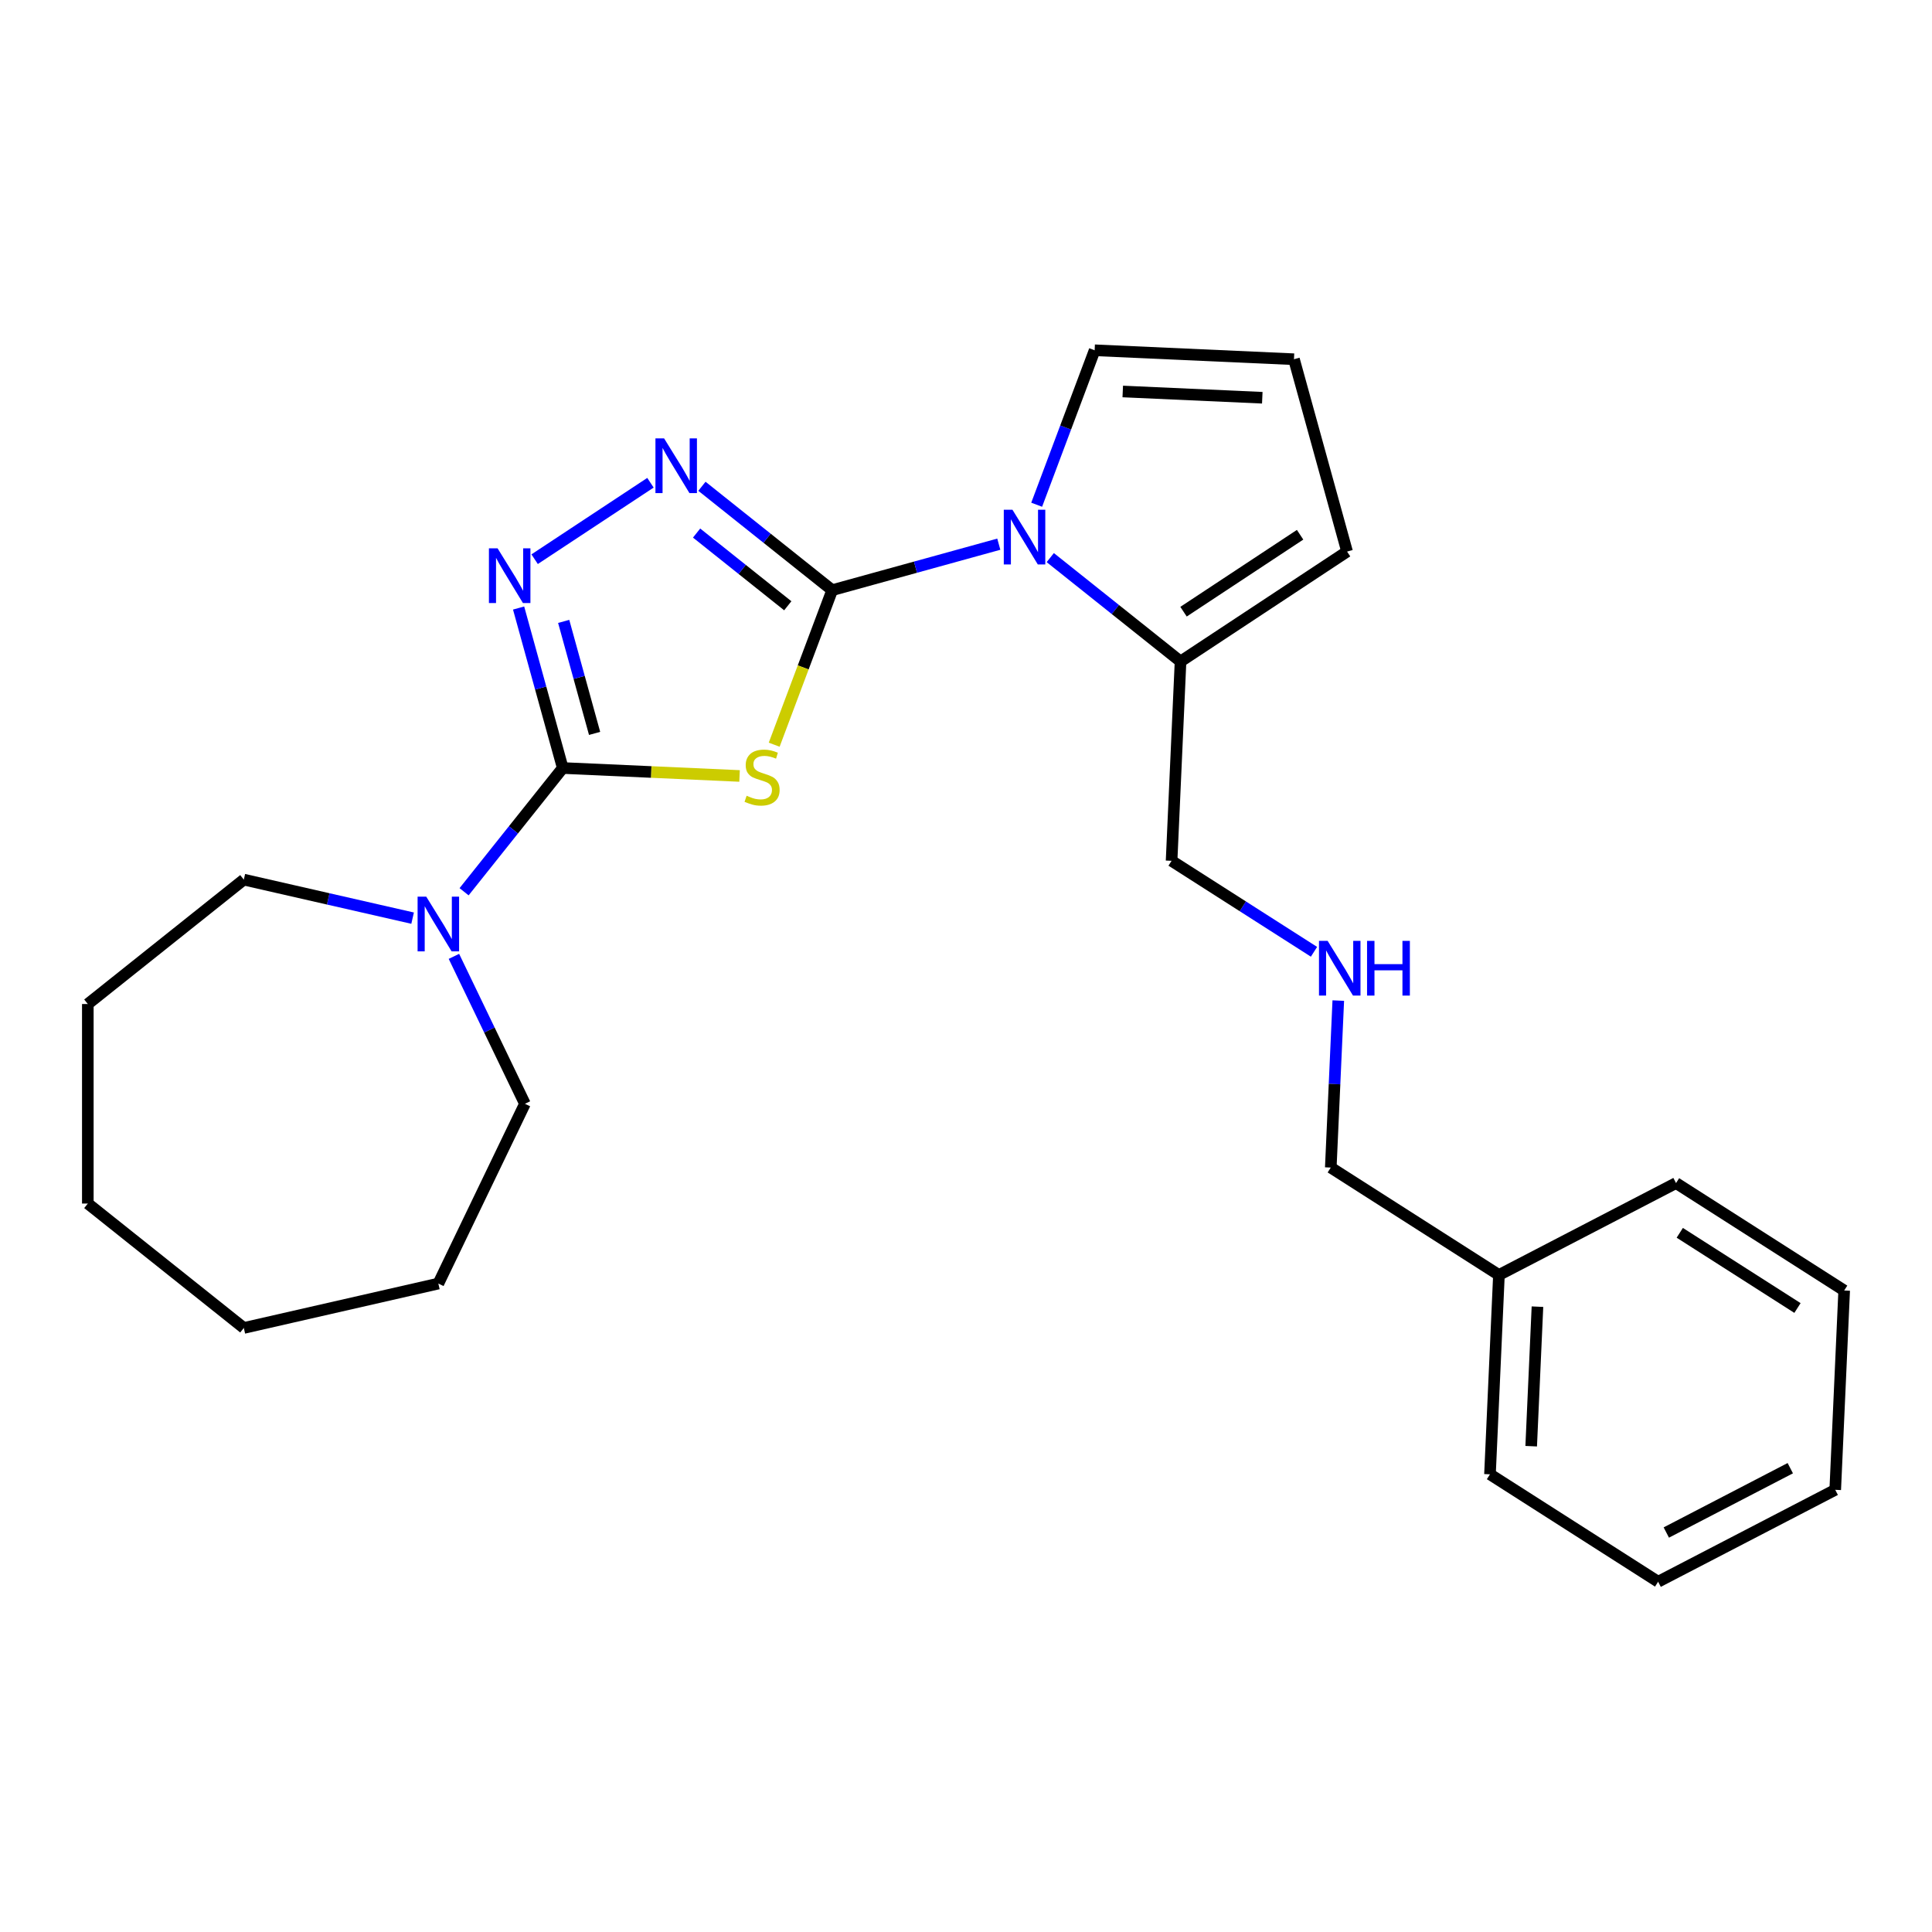 <?xml version='1.0' encoding='iso-8859-1'?>
<svg version='1.1' baseProfile='full'
              xmlns='http://www.w3.org/2000/svg'
                      xmlns:rdkit='http://www.rdkit.org/xml'
                      xmlns:xlink='http://www.w3.org/1999/xlink'
                  xml:space='preserve'
width='1000px' height='1000px' viewBox='0 0 1000 1000'>
<!-- END OF HEADER -->
<rect style='opacity:1.0;fill:#FFFFFF;stroke:none' width='1000' height='1000' x='0' y='0'> </rect>
<path class='bond-0' d='M 430.742,305.466 L 415.732,345.461' style='fill:none;fill-rule:evenodd;stroke:#000000;stroke-width:6px;stroke-linecap:butt;stroke-linejoin:miter;stroke-opacity:1' />
<path class='bond-0' d='M 415.732,345.461 L 400.722,385.456' style='fill:none;fill-rule:evenodd;stroke:#CCCC00;stroke-width:6px;stroke-linecap:butt;stroke-linejoin:miter;stroke-opacity:1' />
<path class='bond-2' d='M 430.742,305.466 L 397.031,278.582' style='fill:none;fill-rule:evenodd;stroke:#000000;stroke-width:6px;stroke-linecap:butt;stroke-linejoin:miter;stroke-opacity:1' />
<path class='bond-2' d='M 397.031,278.582 L 363.319,251.698' style='fill:none;fill-rule:evenodd;stroke:#0000FF;stroke-width:6px;stroke-linecap:butt;stroke-linejoin:miter;stroke-opacity:1' />
<path class='bond-2' d='M 407.75,313.55 L 384.152,294.731' style='fill:none;fill-rule:evenodd;stroke:#000000;stroke-width:6px;stroke-linecap:butt;stroke-linejoin:miter;stroke-opacity:1' />
<path class='bond-2' d='M 384.152,294.731 L 360.554,275.912' style='fill:none;fill-rule:evenodd;stroke:#0000FF;stroke-width:6px;stroke-linecap:butt;stroke-linejoin:miter;stroke-opacity:1' />
<path class='bond-3' d='M 430.742,305.466 L 473.859,293.567' style='fill:none;fill-rule:evenodd;stroke:#000000;stroke-width:6px;stroke-linecap:butt;stroke-linejoin:miter;stroke-opacity:1' />
<path class='bond-3' d='M 473.859,293.567 L 516.976,281.667' style='fill:none;fill-rule:evenodd;stroke:#0000FF;stroke-width:6px;stroke-linecap:butt;stroke-linejoin:miter;stroke-opacity:1' />
<path class='bond-1' d='M 382.792,401.634 L 337.036,399.579' style='fill:none;fill-rule:evenodd;stroke:#CCCC00;stroke-width:6px;stroke-linecap:butt;stroke-linejoin:miter;stroke-opacity:1' />
<path class='bond-1' d='M 337.036,399.579 L 291.28,397.525' style='fill:none;fill-rule:evenodd;stroke:#000000;stroke-width:6px;stroke-linecap:butt;stroke-linejoin:miter;stroke-opacity:1' />
<path class='bond-5' d='M 291.28,397.525 L 265.745,429.545' style='fill:none;fill-rule:evenodd;stroke:#000000;stroke-width:6px;stroke-linecap:butt;stroke-linejoin:miter;stroke-opacity:1' />
<path class='bond-5' d='M 265.745,429.545 L 240.21,461.565' style='fill:none;fill-rule:evenodd;stroke:#0000FF;stroke-width:6px;stroke-linecap:butt;stroke-linejoin:miter;stroke-opacity:1' />
<path class='bond-25' d='M 291.28,397.525 L 279.853,356.118' style='fill:none;fill-rule:evenodd;stroke:#000000;stroke-width:6px;stroke-linecap:butt;stroke-linejoin:miter;stroke-opacity:1' />
<path class='bond-25' d='M 279.853,356.118 L 268.425,314.711' style='fill:none;fill-rule:evenodd;stroke:#0000FF;stroke-width:6px;stroke-linecap:butt;stroke-linejoin:miter;stroke-opacity:1' />
<path class='bond-25' d='M 307.763,379.607 L 299.764,350.623' style='fill:none;fill-rule:evenodd;stroke:#000000;stroke-width:6px;stroke-linecap:butt;stroke-linejoin:miter;stroke-opacity:1' />
<path class='bond-25' d='M 299.764,350.623 L 291.764,321.638' style='fill:none;fill-rule:evenodd;stroke:#0000FF;stroke-width:6px;stroke-linecap:butt;stroke-linejoin:miter;stroke-opacity:1' />
<path class='bond-4' d='M 336.675,249.868 L 276.727,289.439' style='fill:none;fill-rule:evenodd;stroke:#0000FF;stroke-width:6px;stroke-linecap:butt;stroke-linejoin:miter;stroke-opacity:1' />
<path class='bond-6' d='M 543.62,288.615 L 577.332,315.499' style='fill:none;fill-rule:evenodd;stroke:#0000FF;stroke-width:6px;stroke-linecap:butt;stroke-linejoin:miter;stroke-opacity:1' />
<path class='bond-6' d='M 577.332,315.499 L 611.043,342.383' style='fill:none;fill-rule:evenodd;stroke:#000000;stroke-width:6px;stroke-linecap:butt;stroke-linejoin:miter;stroke-opacity:1' />
<path class='bond-7' d='M 536.581,261.249 L 551.584,221.274' style='fill:none;fill-rule:evenodd;stroke:#0000FF;stroke-width:6px;stroke-linecap:butt;stroke-linejoin:miter;stroke-opacity:1' />
<path class='bond-7' d='M 551.584,221.274 L 566.587,181.299' style='fill:none;fill-rule:evenodd;stroke:#000000;stroke-width:6px;stroke-linecap:butt;stroke-linejoin:miter;stroke-opacity:1' />
<path class='bond-12' d='M 234.95,495.012 L 253.324,533.166' style='fill:none;fill-rule:evenodd;stroke:#0000FF;stroke-width:6px;stroke-linecap:butt;stroke-linejoin:miter;stroke-opacity:1' />
<path class='bond-12' d='M 253.324,533.166 L 271.698,571.32' style='fill:none;fill-rule:evenodd;stroke:#000000;stroke-width:6px;stroke-linecap:butt;stroke-linejoin:miter;stroke-opacity:1' />
<path class='bond-13' d='M 213.566,475.229 L 169.883,465.259' style='fill:none;fill-rule:evenodd;stroke:#0000FF;stroke-width:6px;stroke-linecap:butt;stroke-linejoin:miter;stroke-opacity:1' />
<path class='bond-13' d='M 169.883,465.259 L 126.2,455.289' style='fill:none;fill-rule:evenodd;stroke:#000000;stroke-width:6px;stroke-linecap:butt;stroke-linejoin:miter;stroke-opacity:1' />
<path class='bond-9' d='M 611.043,342.383 L 697.236,285.488' style='fill:none;fill-rule:evenodd;stroke:#000000;stroke-width:6px;stroke-linecap:butt;stroke-linejoin:miter;stroke-opacity:1' />
<path class='bond-9' d='M 612.593,316.61 L 672.928,276.784' style='fill:none;fill-rule:evenodd;stroke:#000000;stroke-width:6px;stroke-linecap:butt;stroke-linejoin:miter;stroke-opacity:1' />
<path class='bond-11' d='M 611.043,342.383 L 606.41,445.556' style='fill:none;fill-rule:evenodd;stroke:#000000;stroke-width:6px;stroke-linecap:butt;stroke-linejoin:miter;stroke-opacity:1' />
<path class='bond-8' d='M 566.587,181.299 L 669.76,185.933' style='fill:none;fill-rule:evenodd;stroke:#000000;stroke-width:6px;stroke-linecap:butt;stroke-linejoin:miter;stroke-opacity:1' />
<path class='bond-8' d='M 581.136,202.629 L 653.358,205.872' style='fill:none;fill-rule:evenodd;stroke:#000000;stroke-width:6px;stroke-linecap:butt;stroke-linejoin:miter;stroke-opacity:1' />
<path class='bond-26' d='M 669.76,185.933 L 697.236,285.488' style='fill:none;fill-rule:evenodd;stroke:#000000;stroke-width:6px;stroke-linecap:butt;stroke-linejoin:miter;stroke-opacity:1' />
<path class='bond-10' d='M 680.122,492.645 L 643.266,469.101' style='fill:none;fill-rule:evenodd;stroke:#0000FF;stroke-width:6px;stroke-linecap:butt;stroke-linejoin:miter;stroke-opacity:1' />
<path class='bond-10' d='M 643.266,469.101 L 606.41,445.556' style='fill:none;fill-rule:evenodd;stroke:#000000;stroke-width:6px;stroke-linecap:butt;stroke-linejoin:miter;stroke-opacity:1' />
<path class='bond-15' d='M 692.692,517.898 L 690.751,561.113' style='fill:none;fill-rule:evenodd;stroke:#0000FF;stroke-width:6px;stroke-linecap:butt;stroke-linejoin:miter;stroke-opacity:1' />
<path class='bond-15' d='M 690.751,561.113 L 688.81,604.329' style='fill:none;fill-rule:evenodd;stroke:#000000;stroke-width:6px;stroke-linecap:butt;stroke-linejoin:miter;stroke-opacity:1' />
<path class='bond-18' d='M 271.698,571.32 L 226.888,664.369' style='fill:none;fill-rule:evenodd;stroke:#000000;stroke-width:6px;stroke-linecap:butt;stroke-linejoin:miter;stroke-opacity:1' />
<path class='bond-19' d='M 126.2,455.289 L 45.455,519.681' style='fill:none;fill-rule:evenodd;stroke:#000000;stroke-width:6px;stroke-linecap:butt;stroke-linejoin:miter;stroke-opacity:1' />
<path class='bond-14' d='M 775.844,659.928 L 688.81,604.329' style='fill:none;fill-rule:evenodd;stroke:#000000;stroke-width:6px;stroke-linecap:butt;stroke-linejoin:miter;stroke-opacity:1' />
<path class='bond-16' d='M 775.844,659.928 L 771.211,763.102' style='fill:none;fill-rule:evenodd;stroke:#000000;stroke-width:6px;stroke-linecap:butt;stroke-linejoin:miter;stroke-opacity:1' />
<path class='bond-16' d='M 795.784,676.331 L 792.54,748.552' style='fill:none;fill-rule:evenodd;stroke:#000000;stroke-width:6px;stroke-linecap:butt;stroke-linejoin:miter;stroke-opacity:1' />
<path class='bond-17' d='M 775.844,659.928 L 867.512,612.354' style='fill:none;fill-rule:evenodd;stroke:#000000;stroke-width:6px;stroke-linecap:butt;stroke-linejoin:miter;stroke-opacity:1' />
<path class='bond-20' d='M 771.211,763.102 L 858.245,818.701' style='fill:none;fill-rule:evenodd;stroke:#000000;stroke-width:6px;stroke-linecap:butt;stroke-linejoin:miter;stroke-opacity:1' />
<path class='bond-21' d='M 867.512,612.354 L 954.545,667.954' style='fill:none;fill-rule:evenodd;stroke:#000000;stroke-width:6px;stroke-linecap:butt;stroke-linejoin:miter;stroke-opacity:1' />
<path class='bond-21' d='M 869.447,638.101 L 930.37,677.021' style='fill:none;fill-rule:evenodd;stroke:#000000;stroke-width:6px;stroke-linecap:butt;stroke-linejoin:miter;stroke-opacity:1' />
<path class='bond-22' d='M 226.888,664.369 L 126.2,687.351' style='fill:none;fill-rule:evenodd;stroke:#000000;stroke-width:6px;stroke-linecap:butt;stroke-linejoin:miter;stroke-opacity:1' />
<path class='bond-23' d='M 45.455,519.681 L 45.455,622.958' style='fill:none;fill-rule:evenodd;stroke:#000000;stroke-width:6px;stroke-linecap:butt;stroke-linejoin:miter;stroke-opacity:1' />
<path class='bond-28' d='M 858.245,818.701 L 949.912,771.127' style='fill:none;fill-rule:evenodd;stroke:#000000;stroke-width:6px;stroke-linecap:butt;stroke-linejoin:miter;stroke-opacity:1' />
<path class='bond-28' d='M 862.48,793.231 L 926.647,759.93' style='fill:none;fill-rule:evenodd;stroke:#000000;stroke-width:6px;stroke-linecap:butt;stroke-linejoin:miter;stroke-opacity:1' />
<path class='bond-24' d='M 954.545,667.954 L 949.912,771.127' style='fill:none;fill-rule:evenodd;stroke:#000000;stroke-width:6px;stroke-linecap:butt;stroke-linejoin:miter;stroke-opacity:1' />
<path class='bond-27' d='M 126.2,687.351 L 45.455,622.958' style='fill:none;fill-rule:evenodd;stroke:#000000;stroke-width:6px;stroke-linecap:butt;stroke-linejoin:miter;stroke-opacity:1' />
<path  class='atom-1' d='M 386.453 411.878
Q 386.773 411.998, 388.093 412.558
Q 389.413 413.118, 390.853 413.478
Q 392.333 413.798, 393.773 413.798
Q 396.453 413.798, 398.013 412.518
Q 399.573 411.198, 399.573 408.918
Q 399.573 407.358, 398.773 406.398
Q 398.013 405.438, 396.813 404.918
Q 395.613 404.398, 393.613 403.798
Q 391.093 403.038, 389.573 402.318
Q 388.093 401.598, 387.013 400.078
Q 385.973 398.558, 385.973 395.998
Q 385.973 392.438, 388.373 390.238
Q 390.813 388.038, 395.613 388.038
Q 398.893 388.038, 402.613 389.598
L 401.693 392.678
Q 398.293 391.278, 395.733 391.278
Q 392.973 391.278, 391.453 392.438
Q 389.933 393.558, 389.973 395.518
Q 389.973 397.038, 390.733 397.958
Q 391.533 398.878, 392.653 399.398
Q 393.813 399.918, 395.733 400.518
Q 398.293 401.318, 399.813 402.118
Q 401.333 402.918, 402.413 404.558
Q 403.533 406.158, 403.533 408.918
Q 403.533 412.838, 400.893 414.958
Q 398.293 417.038, 393.933 417.038
Q 391.413 417.038, 389.493 416.478
Q 387.613 415.958, 385.373 415.038
L 386.453 411.878
' fill='#CCCC00'/>
<path  class='atom-3' d='M 343.737 226.914
L 353.017 241.914
Q 353.937 243.394, 355.417 246.074
Q 356.897 248.754, 356.977 248.914
L 356.977 226.914
L 360.737 226.914
L 360.737 255.234
L 356.857 255.234
L 346.897 238.834
Q 345.737 236.914, 344.497 234.714
Q 343.297 232.514, 342.937 231.834
L 342.937 255.234
L 339.257 255.234
L 339.257 226.914
L 343.737 226.914
' fill='#0000FF'/>
<path  class='atom-4' d='M 524.038 263.831
L 533.318 278.831
Q 534.238 280.311, 535.718 282.991
Q 537.198 285.671, 537.278 285.831
L 537.278 263.831
L 541.038 263.831
L 541.038 292.151
L 537.158 292.151
L 527.198 275.751
Q 526.038 273.831, 524.798 271.631
Q 523.598 269.431, 523.238 268.751
L 523.238 292.151
L 519.558 292.151
L 519.558 263.831
L 524.038 263.831
' fill='#0000FF'/>
<path  class='atom-5' d='M 257.545 283.809
L 266.825 298.809
Q 267.745 300.289, 269.225 302.969
Q 270.705 305.649, 270.785 305.809
L 270.785 283.809
L 274.545 283.809
L 274.545 312.129
L 270.665 312.129
L 260.705 295.729
Q 259.545 293.809, 258.305 291.609
Q 257.105 289.409, 256.745 288.729
L 256.745 312.129
L 253.065 312.129
L 253.065 283.809
L 257.545 283.809
' fill='#0000FF'/>
<path  class='atom-6' d='M 220.628 464.11
L 229.908 479.11
Q 230.828 480.59, 232.308 483.27
Q 233.788 485.95, 233.868 486.11
L 233.868 464.11
L 237.628 464.11
L 237.628 492.43
L 233.748 492.43
L 223.788 476.03
Q 222.628 474.11, 221.388 471.91
Q 220.188 469.71, 219.828 469.03
L 219.828 492.43
L 216.148 492.43
L 216.148 464.11
L 220.628 464.11
' fill='#0000FF'/>
<path  class='atom-11' d='M 687.184 486.996
L 696.464 501.996
Q 697.384 503.476, 698.864 506.156
Q 700.344 508.836, 700.424 508.996
L 700.424 486.996
L 704.184 486.996
L 704.184 515.316
L 700.304 515.316
L 690.344 498.916
Q 689.184 496.996, 687.944 494.796
Q 686.744 492.596, 686.384 491.916
L 686.384 515.316
L 682.704 515.316
L 682.704 486.996
L 687.184 486.996
' fill='#0000FF'/>
<path  class='atom-11' d='M 707.584 486.996
L 711.424 486.996
L 711.424 499.036
L 725.904 499.036
L 725.904 486.996
L 729.744 486.996
L 729.744 515.316
L 725.904 515.316
L 725.904 502.236
L 711.424 502.236
L 711.424 515.316
L 707.584 515.316
L 707.584 486.996
' fill='#0000FF'/>
</svg>
